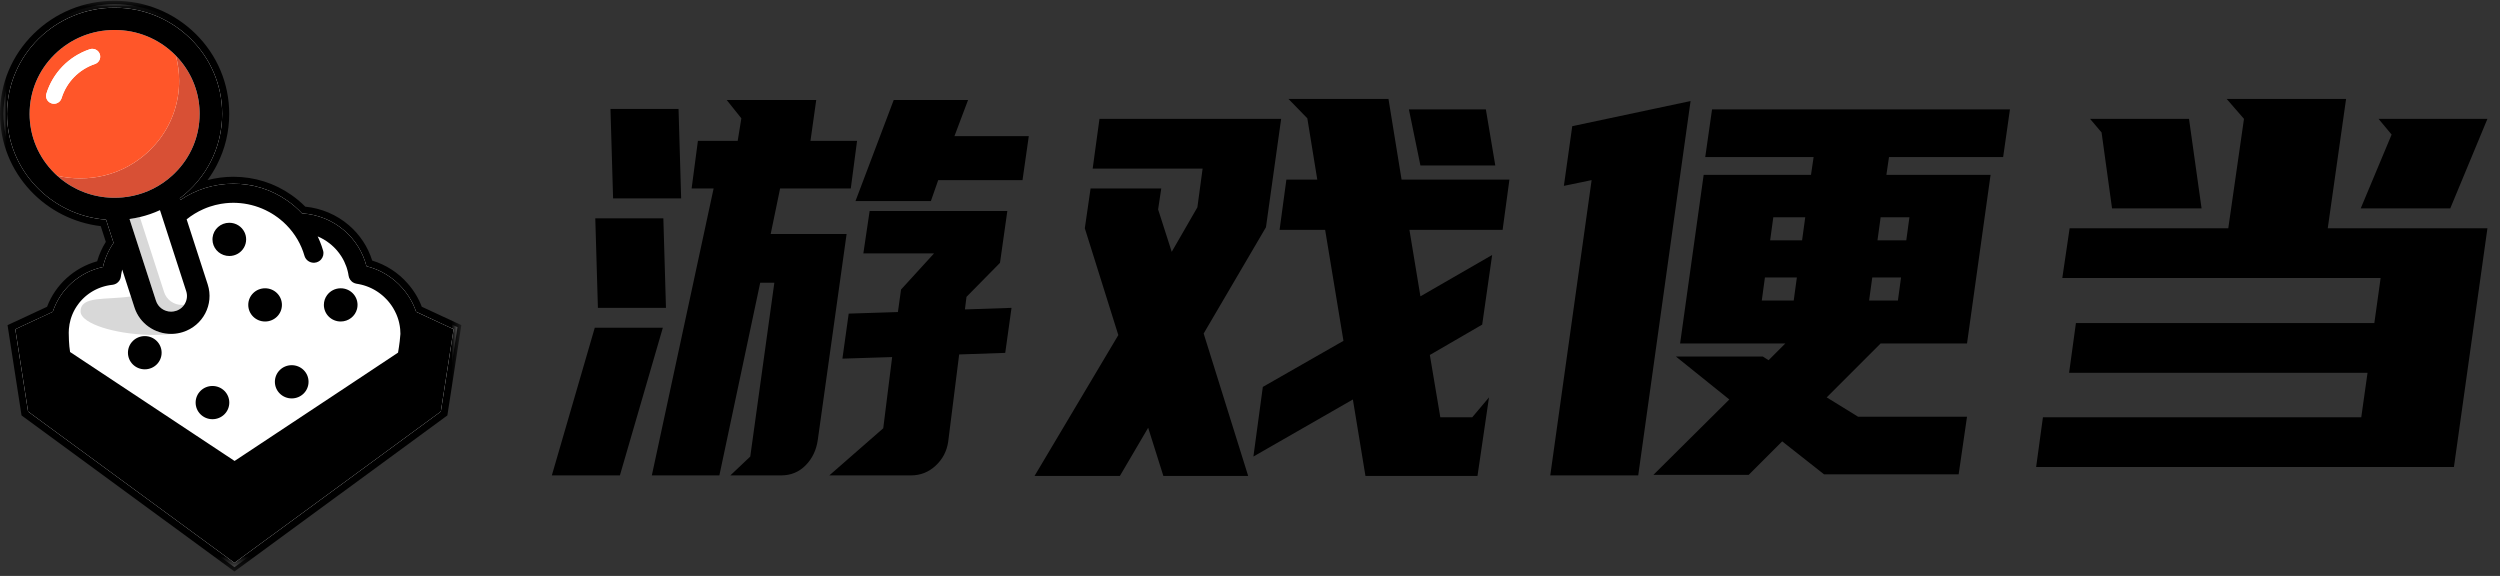 <?xml version="1.0" encoding="UTF-8"?>
<svg width="191px" height="44px" viewBox="0 0 191 44" version="1.1" xmlns="http://www.w3.org/2000/svg" xmlns:xlink="http://www.w3.org/1999/xlink">
    <rect x="0" y="0" width="191" height="44" fill="#333333" stroke="none"/>
    <!-- Generator: Sketch 64 (93537) - https://sketch.com -->
    <title>游戏便当lgoo备份</title>
    <desc>Created with Sketch.</desc>
    <defs>
        <polygon id="path-1" points="1.19561607e-05 0.05 35.248 0.05 35.248 43.655 1.19561607e-05 43.655"></polygon>
    </defs>
    <g id="页面-1" stroke="none" stroke-width="1" fill="none" fill-rule="evenodd">
        <g id="首页pc" transform="translate(-33, -15)">
            <g id="头部">
                <g id="游戏便当lgoo备份" transform="translate(33, 15)">
                    <g id="编组" transform="translate(0, 0.009)">
                        <path d="M22.287,30.695 C21.429,30.695 20.732,30.007 20.732,29.161 C20.732,28.314 21.429,27.626 22.287,27.626 C23.144,27.626 23.842,28.314 23.842,29.161 C23.842,30.007 23.144,30.695 22.287,30.695" id="Fill-12" fill="#FFFFFF"></path>
                        <path d="M22.287,27.36 C21.281,27.36 20.463,28.168 20.463,29.161 C20.463,30.153 21.281,30.961 22.287,30.961 C23.293,30.961 24.111,30.153 24.111,29.161 C24.111,28.168 23.293,27.36 22.287,27.36 M22.287,27.891 C22.999,27.891 23.573,28.458 23.573,29.161 C23.573,29.863 22.999,30.43 22.287,30.43 C21.575,30.43 21.001,29.863 21.001,29.161 C21.001,28.458 21.575,27.891 22.287,27.891" id="Fill-14" fill="#000000"></path>
                        <path d="M17.519,19.815 C17.431,19.815 17.341,19.807 17.252,19.792 C16.506,19.665 15.964,19.029 15.964,18.28 C15.964,18.226 15.967,18.17 15.973,18.114 C16.058,17.333 16.723,16.745 17.519,16.745 C18.117,16.745 18.651,17.073 18.915,17.602 C19.021,17.814 19.074,18.042 19.074,18.28 C19.074,18.825 18.792,19.317 18.319,19.597 C18.078,19.739 17.802,19.815 17.519,19.815" id="Fill-16" fill="#FFFFFF"></path>
                        <path d="M17.519,16.48 C16.585,16.48 15.806,17.17 15.706,18.085 C15.699,18.15 15.695,18.216 15.695,18.28 C15.695,19.158 16.33,19.904 17.206,20.053 C17.31,20.071 17.416,20.08 17.519,20.08 C17.85,20.08 18.175,19.992 18.457,19.825 C19.012,19.497 19.343,18.919 19.343,18.28 C19.343,18.001 19.28,17.733 19.156,17.484 C18.847,16.865 18.22,16.48 17.519,16.48 M17.519,17.011 C18.027,17.011 18.464,17.299 18.673,17.719 C18.758,17.888 18.805,18.078 18.805,18.28 C18.805,18.743 18.555,19.148 18.181,19.369 C17.988,19.483 17.761,19.549 17.519,19.549 C17.444,19.549 17.37,19.542 17.298,19.53 C16.692,19.427 16.233,18.908 16.233,18.28 C16.233,18.233 16.236,18.187 16.241,18.142 C16.31,17.505 16.854,17.011 17.519,17.011" id="Fill-18" fill="#000000"></path>
                        <path d="M11.062,28.473 C10.204,28.473 9.506,27.784 9.506,26.938 C9.506,26.092 10.204,25.403 11.062,25.403 C11.919,25.403 12.617,26.092 12.617,26.938 C12.617,27.784 11.919,28.473 11.062,28.473" id="Fill-20" fill="#FFFFFF"></path>
                        <path d="M11.062,25.138 C10.056,25.138 9.237,25.946 9.237,26.938 C9.237,27.931 10.056,28.738 11.062,28.738 C12.068,28.738 12.886,27.931 12.886,26.938 C12.886,25.946 12.068,25.138 11.062,25.138 M11.062,25.669 C11.774,25.669 12.348,26.236 12.348,26.938 C12.348,27.641 11.774,28.207 11.062,28.207 C10.35,28.207 9.775,27.641 9.775,26.938 C9.775,26.236 10.35,25.669 11.062,25.669" id="Fill-22" fill="#000000"></path>
                        <path d="M20.253,24.819 C19.396,24.819 18.698,24.131 18.698,23.285 C18.698,22.439 19.396,21.75 20.253,21.75 C21.111,21.75 21.808,22.439 21.808,23.285 C21.808,24.131 21.111,24.819 20.253,24.819" id="Fill-24" fill="#FFFFFF"></path>
                        <path d="M20.253,21.485 C19.247,21.485 18.429,22.292 18.429,23.285 C18.429,24.277 19.247,25.085 20.253,25.085 C21.259,25.085 22.077,24.277 22.077,23.285 C22.077,22.292 21.259,21.485 20.253,21.485 M20.253,22.016 C20.965,22.016 21.539,22.582 21.539,23.285 C21.539,23.987 20.965,24.554 20.253,24.554 C19.541,24.554 18.967,23.987 18.967,23.285 C18.967,22.582 19.541,22.016 20.253,22.016" id="Fill-26" fill="#000000"></path>
                        <path d="M26.03,24.819 C25.172,24.819 24.475,24.131 24.475,23.285 C24.475,22.957 24.578,22.644 24.773,22.38 C25.064,21.986 25.534,21.75 26.03,21.75 C26.887,21.75 27.585,22.439 27.585,23.285 C27.585,23.413 27.569,23.541 27.537,23.665 C27.362,24.345 26.742,24.819 26.03,24.819" id="Fill-28" fill="#FFFFFF"></path>
                        <path d="M26.03,21.485 C25.449,21.485 24.898,21.761 24.555,22.224 C24.327,22.533 24.206,22.9 24.206,23.285 C24.206,24.277 25.024,25.085 26.03,25.085 C26.865,25.085 27.592,24.528 27.798,23.731 C27.835,23.585 27.854,23.435 27.854,23.285 C27.854,22.292 27.036,21.485 26.03,21.485 M26.03,22.016 C26.742,22.016 27.316,22.582 27.316,23.285 C27.316,23.394 27.302,23.499 27.276,23.6 C27.135,24.149 26.631,24.554 26.03,24.554 C25.318,24.554 24.744,23.987 24.744,23.285 C24.744,23.005 24.835,22.746 24.99,22.537 C25.224,22.221 25.602,22.016 26.03,22.016" id="Fill-30" fill="#000000"></path>
                        <path d="M16.232,32.284 C15.374,32.284 14.677,31.595 14.677,30.749 C14.677,29.903 15.374,29.214 16.232,29.214 C17.089,29.214 17.787,29.903 17.787,30.749 C17.787,31.595 17.089,32.284 16.232,32.284" id="Fill-32" fill="#FFFFFF"></path>
                        <path d="M16.232,28.949 C15.226,28.949 14.408,29.756 14.408,30.749 C14.408,31.742 15.226,32.549 16.232,32.549 C17.238,32.549 18.056,31.742 18.056,30.749 C18.056,29.756 17.238,28.949 16.232,28.949 M16.232,29.48 C16.944,29.48 17.518,30.046 17.518,30.749 C17.518,31.452 16.944,32.018 16.232,32.018 C15.52,32.018 14.946,31.452 14.946,30.749 C14.946,30.046 15.52,29.48 16.232,29.48" id="Fill-34" fill="#000000"></path>
                        <path d="M1.895,31.581 L0.873,24.987 L3.812,23.622 C4.416,21.914 5.866,20.609 7.642,20.17 C7.794,19.58 8.042,19.021 8.381,18.507 L7.901,17.024 C5.847,16.821 3.948,15.889 2.536,14.388 C1.074,12.835 0.269,10.811 0.269,8.69 C0.269,4.072 4.076,0.315 8.756,0.315 C13.436,0.315 17.243,4.072 17.243,8.69 C17.243,10.792 16.468,12.762 15.075,14.286 C15.941,13.942 16.869,13.763 17.821,13.761 L17.845,13.761 C19.389,13.765 20.864,14.23 22.111,15.106 C22.501,15.377 22.867,15.69 23.198,16.035 C24.404,16.131 25.563,16.612 26.473,17.395 C27.319,18.121 27.92,19.058 28.219,20.113 C29.289,20.409 30.231,21.002 30.952,21.834 C31.415,22.36 31.771,22.961 32.009,23.62 L34.951,24.987 L33.93,31.581 L17.912,43.325 L1.895,31.581 Z" id="Fill-36" fill="#FFFFFF"></path>
                        <g>
                            <mask id="mask-2" fill="white">
                                <use xlink:href="#path-1"></use>
                            </mask>
                            <g id="Clip-39"></g>
                            <path d="M8.756,0.05 C6.417,0.05 4.218,0.948 2.565,2.58 C0.911,4.212 1.19561607e-05,6.382 1.19561607e-05,8.69 C1.19561607e-05,10.879 0.831,12.966 2.339,14.569 C3.755,16.074 5.647,17.024 7.698,17.269 L8.086,18.47 C7.795,18.934 7.573,19.431 7.423,19.953 C5.666,20.44 4.234,21.738 3.596,23.428 L0.94,24.662 L0.577,24.831 L0.637,25.223 L1.612,31.513 L1.646,31.729 L1.823,31.859 L17.591,43.42 L17.912,43.655 L18.233,43.42 L34.001,31.859 L34.179,31.729 L34.212,31.513 L35.187,25.223 L35.248,24.831 L34.884,24.662 L32.224,23.426 C31.976,22.778 31.617,22.185 31.155,21.66 C30.432,20.826 29.497,20.221 28.436,19.899 C28.11,18.852 27.497,17.922 26.65,17.194 C25.723,16.397 24.548,15.899 23.322,15.78 C22.998,15.45 22.643,15.151 22.265,14.889 C20.975,13.981 19.446,13.499 17.846,13.496 L17.822,13.496 C17.15,13.497 16.489,13.584 15.853,13.751 C16.124,13.381 16.366,12.992 16.574,12.586 C17.197,11.371 17.512,10.061 17.512,8.69 C17.512,6.382 16.601,4.212 14.948,2.58 C13.294,0.948 11.095,0.05 8.756,0.05 M8.756,0.58 C13.295,0.58 16.974,4.211 16.974,8.69 C16.974,11.321 15.705,13.658 13.739,15.14 L13.782,15.273 C14.972,14.46 16.361,14.03 17.822,14.027 L17.845,14.027 C19.336,14.03 20.751,14.476 21.955,15.323 C22.358,15.602 22.734,15.928 23.074,16.293 C24.261,16.364 25.396,16.82 26.297,17.595 C27.138,18.318 27.732,19.275 27.999,20.33 C29.065,20.593 30.028,21.176 30.747,22.006 C31.216,22.539 31.569,23.154 31.792,23.812 L34.655,25.142 L33.68,31.433 L17.912,42.994 L2.144,31.433 L1.169,25.142 L4.03,23.814 C4.593,22.106 6.036,20.784 7.865,20.391 C8.014,19.731 8.291,19.105 8.677,18.548 L8.103,16.775 C3.87,16.446 0.538,12.952 0.538,8.69 C0.538,4.211 4.217,0.58 8.756,0.58" id="Fill-38" fill="#000000" mask="url(#mask-2)"></path>
                        </g>
                        <path d="M22.287,27.891 C21.575,27.891 21.001,28.458 21.001,29.161 C21.001,29.863 21.575,30.43 22.287,30.43 C22.999,30.43 23.573,29.863 23.573,29.161 C23.573,28.458 22.999,27.891 22.287,27.891" id="Fill-40" fill="#000000"></path>
                        <path d="M18.673,17.719 C18.464,17.299 18.027,17.011 17.519,17.011 C16.854,17.011 16.31,17.505 16.241,18.142 C16.236,18.187 16.233,18.233 16.233,18.28 C16.233,18.908 16.692,19.427 17.298,19.53 C17.37,19.542 17.444,19.549 17.519,19.549 C17.761,19.549 17.988,19.483 18.181,19.369 C18.555,19.148 18.805,18.743 18.805,18.28 C18.805,18.078 18.758,17.888 18.673,17.719" id="Fill-42" fill="#000000"></path>
                        <path d="M11.062,25.669 C10.35,25.669 9.775,26.236 9.775,26.938 C9.775,27.641 10.35,28.207 11.062,28.207 C11.774,28.207 12.348,27.641 12.348,26.938 C12.348,26.236 11.774,25.669 11.062,25.669" id="Fill-44" fill="#000000"></path>
                        <path d="M21.539,23.285 C21.539,22.582 20.965,22.016 20.253,22.016 C19.541,22.016 18.967,22.582 18.967,23.285 C18.967,23.987 19.541,24.554 20.253,24.554 C20.965,24.554 21.539,23.987 21.539,23.285" id="Fill-46" fill="#000000"></path>
                        <path d="M26.03,22.016 C25.602,22.016 25.224,22.221 24.99,22.537 C24.835,22.746 24.744,23.005 24.744,23.285 C24.744,23.987 25.318,24.554 26.03,24.554 C26.631,24.554 27.135,24.149 27.276,23.6 C27.302,23.499 27.316,23.394 27.316,23.285 C27.316,22.582 26.742,22.016 26.03,22.016" id="Fill-48" fill="#000000"></path>
                        <path d="M16.232,29.48 C15.52,29.48 14.946,30.046 14.946,30.749 C14.946,31.452 15.52,32.018 16.232,32.018 C16.944,32.018 17.518,31.452 17.518,30.749 C17.518,30.046 16.944,29.48 16.232,29.48" id="Fill-50" fill="#000000"></path>
                        <path d="M13.071,25.501 C11.827,25.501 10.673,24.716 10.274,23.485 L10.081,22.887 L10.001,22.639 C8.071,22.923 6.155,22.574 6.155,23.782 C6.155,24.028 6.337,24.265 6.654,24.481 C7.808,25.269 10.75,25.787 13.191,25.499 C13.151,25.5 13.111,25.501 13.071,25.501" id="Fill-52" fill="#D8D8D8"></path>
                        <path d="M13.896,23.288 C13.273,23.288 12.727,22.894 12.537,22.307 L12.404,21.897 L10.682,16.576 C10.424,16.637 10.162,16.686 9.895,16.723 L11.916,22.967 C12.078,23.466 12.542,23.801 13.071,23.801 C13.195,23.801 13.319,23.781 13.441,23.743 C13.459,23.737 13.476,23.731 13.494,23.725 C13.5,23.723 13.505,23.72 13.511,23.718 C13.523,23.714 13.534,23.709 13.545,23.705 C13.553,23.702 13.56,23.699 13.567,23.695 C13.576,23.691 13.586,23.687 13.596,23.682 C13.603,23.679 13.611,23.675 13.618,23.671 C13.627,23.667 13.636,23.662 13.645,23.658 C13.652,23.654 13.66,23.65 13.668,23.645 C13.676,23.641 13.683,23.636 13.691,23.632 C13.725,23.612 13.758,23.591 13.789,23.568 C13.793,23.566 13.796,23.563 13.8,23.56 C13.81,23.553 13.821,23.545 13.831,23.537 C13.834,23.534 13.838,23.531 13.841,23.528 C13.851,23.52 13.862,23.511 13.872,23.503 C13.874,23.5 13.877,23.498 13.88,23.496 C13.891,23.486 13.901,23.477 13.912,23.467 C13.912,23.466 13.913,23.465 13.914,23.464 C13.931,23.448 13.947,23.431 13.964,23.414 C13.969,23.408 13.974,23.402 13.98,23.396 C13.99,23.384 14.001,23.372 14.011,23.36 C14.016,23.353 14.022,23.346 14.028,23.339 C14.038,23.326 14.048,23.313 14.057,23.3 C14.062,23.293 14.066,23.287 14.071,23.281 C14.072,23.279 14.073,23.278 14.073,23.277 C14.014,23.284 13.955,23.288 13.896,23.288" id="Fill-54" fill="#D8D8D8"></path>
                        <path d="M10.156,14.951 C10.691,14.835 11.207,14.654 11.693,14.41 C12.226,14.143 12.724,13.801 13.172,13.39 C13.232,13.335 13.291,13.28 13.349,13.222 C14.575,12.012 15.251,10.402 15.251,8.69 C15.251,8.637 15.25,8.585 15.249,8.532 C15.248,8.514 15.248,8.496 15.247,8.477 C15.246,8.443 15.245,8.409 15.243,8.374 C15.242,8.352 15.24,8.33 15.239,8.307 C15.237,8.277 15.236,8.247 15.233,8.218 C15.232,8.193 15.229,8.169 15.227,8.144 C15.225,8.117 15.223,8.089 15.22,8.062 C15.218,8.036 15.215,8.01 15.212,7.985 C15.209,7.959 15.206,7.933 15.203,7.907 C15.2,7.88 15.196,7.853 15.192,7.827 C15.189,7.802 15.186,7.777 15.182,7.752 C15.178,7.725 15.173,7.697 15.169,7.67 C15.165,7.646 15.162,7.623 15.158,7.599 C15.153,7.571 15.147,7.543 15.142,7.515 C15.138,7.492 15.134,7.47 15.129,7.447 C15.124,7.418 15.117,7.389 15.111,7.36 C15.107,7.339 15.102,7.317 15.097,7.296 C15.091,7.267 15.084,7.237 15.077,7.208 C15.072,7.187 15.067,7.167 15.062,7.146 C15.054,7.116 15.046,7.086 15.038,7.056 C15.033,7.037 15.028,7.017 15.023,6.998 C15.014,6.967 15.005,6.936 14.997,6.906 C14.991,6.887 14.986,6.869 14.98,6.85 C14.971,6.819 14.961,6.788 14.951,6.757 C14.945,6.739 14.94,6.722 14.934,6.704 C14.924,6.672 14.913,6.641 14.902,6.609 C14.896,6.592 14.89,6.576 14.885,6.559 C14.873,6.527 14.861,6.495 14.849,6.463 C14.843,6.447 14.837,6.432 14.832,6.416 C14.819,6.383 14.806,6.351 14.793,6.318 C14.787,6.303 14.781,6.289 14.775,6.274 C14.761,6.241 14.747,6.208 14.733,6.175 C14.727,6.161 14.721,6.147 14.715,6.134 C14.7,6.1 14.685,6.067 14.67,6.033 C14.664,6.021 14.658,6.008 14.652,5.995 C14.636,5.961 14.62,5.927 14.603,5.893 C14.597,5.881 14.591,5.87 14.585,5.858 C14.568,5.823 14.551,5.789 14.533,5.755 C14.527,5.744 14.521,5.733 14.515,5.722 C14.497,5.687 14.478,5.653 14.459,5.619 C14.454,5.608 14.448,5.598 14.442,5.588 C14.423,5.553 14.403,5.518 14.382,5.484 C14.377,5.475 14.371,5.465 14.366,5.456 C14.345,5.421 14.324,5.386 14.302,5.351 C14.297,5.342 14.291,5.334 14.286,5.326 C14.264,5.29 14.241,5.255 14.218,5.22 C14.213,5.212 14.208,5.205 14.203,5.197 C14.18,5.161 14.156,5.126 14.131,5.09 C14.127,5.084 14.122,5.077 14.117,5.071 C14.092,5.035 14.067,4.999 14.041,4.963 C14.037,4.957 14.033,4.952 14.029,4.946 C14.002,4.91 13.975,4.874 13.948,4.838 C13.944,4.833 13.94,4.828 13.936,4.823 C13.908,4.787 13.88,4.751 13.851,4.715 C13.848,4.711 13.845,4.707 13.841,4.703 C13.812,4.666 13.782,4.63 13.751,4.594 C13.749,4.591 13.746,4.588 13.743,4.585 C13.712,4.548 13.68,4.511 13.648,4.475 C13.646,4.473 13.644,4.471 13.642,4.468 C13.609,4.431 13.576,4.395 13.542,4.358 C13.541,4.357 13.54,4.356 13.539,4.355 C13.504,4.317 13.469,4.28 13.433,4.244 C13.433,4.244 13.433,4.244 13.433,4.244 C13.6,4.865 13.687,5.511 13.687,6.171 C13.687,7.764 13.183,9.281 12.251,10.544 C12.019,10.859 11.76,11.157 11.476,11.438 C11.291,11.62 11.098,11.792 10.898,11.953 C10.456,12.308 9.98,12.61 9.477,12.855 C9.239,12.972 8.994,13.075 8.744,13.166 C8.205,13.361 7.642,13.495 7.063,13.564 C6.759,13.601 6.451,13.619 6.139,13.619 C5.534,13.619 4.94,13.549 4.366,13.413 C4.402,13.446 4.439,13.478 4.476,13.51 C4.478,13.512 4.48,13.514 4.482,13.516 C4.517,13.546 4.553,13.576 4.589,13.606 C4.592,13.609 4.596,13.612 4.599,13.615 C4.634,13.644 4.67,13.672 4.705,13.701 C4.71,13.704 4.714,13.708 4.719,13.711 C4.754,13.739 4.789,13.766 4.824,13.793 C4.83,13.796 4.835,13.8 4.84,13.804 C4.875,13.83 4.91,13.856 4.946,13.882 C4.952,13.886 4.957,13.89 4.962,13.894 C4.998,13.919 5.034,13.944 5.07,13.969 C5.076,13.973 5.081,13.976 5.087,13.98 C5.123,14.005 5.159,14.029 5.196,14.053 C5.201,14.056 5.207,14.06 5.212,14.063 C5.249,14.087 5.286,14.111 5.324,14.134 C5.329,14.137 5.333,14.139 5.337,14.142 C5.376,14.166 5.415,14.189 5.454,14.212 C5.457,14.214 5.46,14.215 5.463,14.217 C5.589,14.291 5.718,14.36 5.849,14.425 C6.024,14.511 6.202,14.59 6.384,14.66 C6.389,14.662 6.393,14.664 6.398,14.666 C6.434,14.68 6.471,14.693 6.507,14.706 C6.519,14.71 6.53,14.715 6.542,14.719 C6.575,14.731 6.608,14.742 6.641,14.753 C6.657,14.759 6.672,14.764 6.688,14.769 C6.719,14.779 6.75,14.789 6.781,14.799 C6.799,14.804 6.817,14.81 6.835,14.816 C6.864,14.825 6.894,14.833 6.924,14.842 C6.944,14.848 6.964,14.853 6.983,14.859 C7.012,14.867 7.041,14.874 7.069,14.882 C7.09,14.888 7.112,14.893 7.133,14.899 C7.161,14.906 7.189,14.912 7.217,14.919 C7.239,14.924 7.261,14.93 7.284,14.935 C7.311,14.941 7.338,14.947 7.365,14.953 C7.389,14.958 7.412,14.963 7.436,14.967 C7.462,14.973 7.489,14.978 7.516,14.983 C7.518,14.984 7.521,14.984 7.523,14.985 C7.545,14.989 7.567,14.993 7.589,14.997 C7.615,15.001 7.641,15.006 7.667,15.01 C7.693,15.014 7.718,15.018 7.743,15.022 C7.769,15.026 7.794,15.03 7.82,15.034 C7.846,15.037 7.873,15.041 7.899,15.044 C7.924,15.047 7.949,15.051 7.974,15.054 C8.001,15.057 8.029,15.06 8.056,15.063 C8.08,15.065 8.104,15.068 8.129,15.07 C8.157,15.073 8.186,15.075 8.215,15.077 C8.238,15.079 8.261,15.081 8.284,15.083 C8.315,15.085 8.346,15.087 8.376,15.088 C8.398,15.09 8.419,15.091 8.441,15.092 C8.476,15.094 8.51,15.095 8.545,15.096 C8.563,15.096 8.58,15.097 8.598,15.098 C8.651,15.099 8.703,15.1 8.756,15.1 C8.959,15.1 9.161,15.09 9.361,15.072 C9.63,15.048 9.895,15.007 10.156,14.951" id="Fill-56" fill="#D85035"></path>
                        <path d="M3.949,7.892 C3.63,7.797 3.448,7.464 3.545,7.148 C4.031,5.557 5.269,4.288 6.856,3.755 C6.859,3.754 6.862,3.753 6.864,3.752 C7.178,3.651 7.517,3.818 7.624,4.127 C7.732,4.439 7.563,4.779 7.246,4.885 C6.028,5.295 5.078,6.27 4.704,7.493 C4.644,7.688 4.493,7.83 4.311,7.889 C4.197,7.925 4.072,7.929 3.949,7.892 M8.411,9.347 C8.411,9.347 8.411,9.347 8.411,9.347 C8.411,9.347 8.411,9.347 8.411,9.347 C8.377,9.374 8.343,9.401 8.31,9.428 C8.343,9.401 8.377,9.374 8.411,9.347 M6.139,13.619 C6.451,13.619 6.759,13.601 7.064,13.564 C7.642,13.495 8.205,13.361 8.744,13.166 C8.994,13.075 9.239,12.972 9.477,12.855 C9.98,12.61 10.456,12.308 10.898,11.953 C11.098,11.792 11.291,11.62 11.476,11.438 C11.76,11.157 12.019,10.859 12.251,10.544 C13.184,9.281 13.687,7.764 13.687,6.171 C13.687,5.511 13.6,4.865 13.433,4.244 C13.405,4.215 13.377,4.186 13.349,4.158 C12.122,2.948 10.491,2.281 8.756,2.281 C7.021,2.281 5.39,2.948 4.164,4.158 C2.937,5.369 2.261,6.978 2.261,8.69 C2.261,10.402 2.937,12.012 4.164,13.222 C4.197,13.255 4.231,13.288 4.265,13.32 C4.299,13.352 4.332,13.383 4.366,13.413 C4.94,13.549 5.534,13.619 6.139,13.619" id="Fill-58" fill="#FF5629"></path>
                        <path d="M30.412,26.923 C30.412,26.926 30.411,26.928 30.411,26.931 L26.611,29.453 L17.922,35.208 L5.355,26.884 C5.354,26.884 5.354,26.883 5.354,26.882 C5.261,26.347 5.252,25.6 5.252,25.412 C5.252,25.317 5.256,25.224 5.263,25.131 C5.263,25.13 5.263,25.129 5.263,25.128 C5.282,24.883 5.325,24.644 5.39,24.414 C5.391,24.413 5.391,24.411 5.392,24.41 C5.398,24.387 5.405,24.363 5.412,24.34 C5.413,24.337 5.414,24.334 5.415,24.331 C5.422,24.309 5.429,24.287 5.436,24.266 C5.437,24.262 5.439,24.258 5.44,24.254 C5.447,24.233 5.454,24.211 5.462,24.191 C5.463,24.186 5.465,24.181 5.467,24.177 C5.474,24.156 5.481,24.136 5.489,24.116 C5.491,24.111 5.493,24.106 5.495,24.101 C5.502,24.081 5.51,24.061 5.518,24.041 C5.52,24.036 5.522,24.031 5.525,24.026 C5.533,24.006 5.541,23.986 5.549,23.967 C5.551,23.962 5.554,23.957 5.556,23.952 C5.564,23.932 5.573,23.913 5.582,23.894 C5.584,23.888 5.587,23.883 5.589,23.878 C5.598,23.859 5.607,23.84 5.616,23.821 C5.618,23.816 5.621,23.811 5.623,23.806 C5.633,23.787 5.642,23.768 5.652,23.749 C5.654,23.744 5.656,23.74 5.659,23.736 C5.669,23.716 5.679,23.697 5.689,23.678 C5.691,23.674 5.693,23.67 5.695,23.667 C5.706,23.647 5.717,23.627 5.728,23.607 C5.73,23.605 5.731,23.603 5.732,23.6 C5.744,23.579 5.756,23.558 5.769,23.538 C5.769,23.538 5.769,23.538 5.769,23.538 C5.8,23.486 5.832,23.436 5.865,23.386 C5.918,23.307 5.974,23.229 6.033,23.154 C6.034,23.152 6.036,23.15 6.037,23.148 C6.051,23.131 6.064,23.114 6.078,23.098 C6.081,23.093 6.085,23.089 6.088,23.085 C6.101,23.07 6.113,23.055 6.126,23.04 C6.131,23.034 6.135,23.029 6.14,23.023 C6.152,23.009 6.165,22.995 6.177,22.981 C6.183,22.975 6.188,22.969 6.194,22.962 C6.206,22.949 6.218,22.936 6.23,22.923 C6.236,22.916 6.242,22.91 6.248,22.903 C6.26,22.89 6.272,22.878 6.284,22.865 C6.291,22.859 6.298,22.852 6.305,22.845 C6.316,22.833 6.328,22.821 6.34,22.809 C6.348,22.802 6.355,22.795 6.362,22.788 C6.374,22.776 6.386,22.765 6.398,22.753 C6.405,22.746 6.413,22.739 6.421,22.732 C6.432,22.721 6.444,22.71 6.457,22.699 C6.464,22.692 6.472,22.684 6.48,22.677 C6.482,22.676 6.484,22.675 6.485,22.673 C6.496,22.664 6.506,22.655 6.517,22.645 C6.525,22.638 6.533,22.631 6.541,22.624 C6.554,22.614 6.566,22.603 6.578,22.593 C6.587,22.586 6.595,22.579 6.604,22.572 C6.616,22.562 6.628,22.552 6.641,22.542 C6.649,22.535 6.658,22.528 6.667,22.522 C6.68,22.512 6.692,22.502 6.705,22.493 C6.714,22.486 6.723,22.479 6.732,22.472 C6.744,22.463 6.757,22.453 6.77,22.444 C6.779,22.438 6.788,22.431 6.797,22.425 C6.81,22.415 6.823,22.406 6.836,22.397 C6.845,22.391 6.854,22.385 6.864,22.378 C6.877,22.369 6.89,22.36 6.903,22.352 C6.912,22.346 6.921,22.34 6.931,22.334 C6.944,22.325 6.958,22.316 6.971,22.307 C6.979,22.303 6.987,22.298 6.995,22.293 C7.024,22.275 7.053,22.258 7.082,22.24 C7.091,22.235 7.1,22.23 7.109,22.225 C7.122,22.217 7.135,22.211 7.147,22.204 C7.159,22.197 7.17,22.191 7.181,22.185 C7.194,22.178 7.206,22.172 7.218,22.165 C7.23,22.159 7.242,22.152 7.254,22.146 C7.266,22.14 7.279,22.134 7.291,22.128 C7.303,22.122 7.316,22.115 7.328,22.109 C7.34,22.103 7.353,22.098 7.365,22.092 C7.377,22.086 7.39,22.08 7.403,22.074 C7.415,22.068 7.427,22.063 7.44,22.057 C7.453,22.052 7.466,22.046 7.479,22.04 C7.491,22.035 7.503,22.03 7.516,22.024 C7.529,22.019 7.542,22.013 7.555,22.008 C7.568,22.003 7.58,21.998 7.593,21.993 C7.606,21.988 7.62,21.983 7.633,21.978 C7.646,21.973 7.658,21.968 7.671,21.963 C7.684,21.958 7.698,21.953 7.712,21.949 C7.724,21.944 7.737,21.94 7.75,21.935 C7.763,21.931 7.777,21.926 7.791,21.922 C7.804,21.917 7.816,21.913 7.829,21.909 C7.843,21.905 7.857,21.9 7.871,21.896 C7.884,21.892 7.897,21.888 7.91,21.885 C7.924,21.88 7.938,21.876 7.953,21.872 C7.965,21.869 7.978,21.865 7.991,21.862 C8.005,21.858 8.02,21.854 8.035,21.85 C8.047,21.847 8.06,21.844 8.073,21.841 C8.088,21.837 8.103,21.834 8.118,21.83 C8.13,21.827 8.143,21.824 8.156,21.821 C8.171,21.818 8.186,21.815 8.202,21.812 C8.214,21.809 8.227,21.806 8.239,21.804 C8.255,21.801 8.271,21.798 8.287,21.795 C8.299,21.793 8.312,21.79 8.324,21.788 C8.34,21.785 8.357,21.783 8.373,21.78 C8.385,21.778 8.397,21.776 8.409,21.774 C8.414,21.774 8.42,21.773 8.425,21.772 C8.438,21.77 8.451,21.768 8.464,21.767 C8.474,21.765 8.484,21.764 8.495,21.762 C8.521,21.759 8.547,21.756 8.574,21.753 C8.576,21.753 8.579,21.753 8.581,21.752 C8.677,21.742 8.768,21.714 8.849,21.671 C8.861,21.665 8.872,21.659 8.883,21.652 C8.897,21.644 8.911,21.635 8.924,21.626 C8.928,21.624 8.932,21.621 8.936,21.618 C8.967,21.596 8.996,21.572 9.023,21.545 C9.05,21.518 9.075,21.49 9.098,21.459 C9.115,21.436 9.131,21.412 9.146,21.387 C9.188,21.314 9.217,21.234 9.232,21.148 C9.234,21.136 9.236,21.123 9.237,21.111 C9.244,21.057 9.251,21.003 9.26,20.95 C9.279,20.826 9.345,20.551 9.336,20.586 C9.336,20.586 9.336,20.586 9.336,20.586 L9.336,20.586 L9.551,21.249 L10.001,22.639 L10.081,22.887 L10.274,23.485 C10.673,24.716 11.827,25.501 13.071,25.501 C13.111,25.501 13.151,25.5 13.191,25.499 C13.448,25.488 13.708,25.444 13.965,25.363 C15.51,24.876 16.362,23.246 15.869,21.721 L15.439,20.395 L14.91,18.76 L14.259,16.748 C14.647,16.436 15.076,16.174 15.535,15.971 C15.599,15.943 15.663,15.916 15.727,15.89 C15.77,15.873 15.813,15.856 15.856,15.84 C15.913,15.819 15.971,15.799 16.03,15.779 C16.3,15.688 16.579,15.618 16.864,15.568 C16.877,15.566 16.89,15.564 16.903,15.562 C17.001,15.545 17.1,15.532 17.2,15.521 C17.216,15.519 17.232,15.517 17.248,15.515 C17.433,15.496 17.62,15.486 17.808,15.485 L17.841,15.485 C17.92,15.485 17.998,15.487 18.076,15.491 C18.854,15.525 19.601,15.718 20.278,16.041 C20.38,16.09 20.48,16.141 20.578,16.195 C20.644,16.232 20.709,16.269 20.773,16.308 C20.837,16.346 20.9,16.386 20.962,16.427 C21.056,16.489 21.147,16.553 21.237,16.62 C21.297,16.665 21.355,16.711 21.413,16.758 C21.5,16.828 21.585,16.901 21.668,16.976 C21.75,17.052 21.83,17.13 21.908,17.21 C22.532,17.851 23.006,18.643 23.262,19.535 C23.264,19.545 23.268,19.555 23.271,19.564 C23.371,19.863 23.65,20.057 23.955,20.065 L23.955,20.065 C23.979,20.065 24.002,20.065 24.026,20.063 C24.076,20.059 24.126,20.051 24.176,20.037 C24.274,20.009 24.362,19.963 24.436,19.904 C24.455,19.889 24.473,19.873 24.49,19.856 C24.507,19.84 24.523,19.823 24.538,19.805 C24.691,19.625 24.754,19.377 24.684,19.135 C24.618,18.903 24.537,18.673 24.445,18.449 C24.409,18.359 24.37,18.27 24.33,18.182 C24.31,18.138 24.289,18.094 24.268,18.051 C24.595,18.188 24.9,18.368 25.177,18.585 C25.218,18.617 25.259,18.65 25.299,18.684 C25.313,18.696 25.328,18.709 25.342,18.721 C25.397,18.769 25.451,18.819 25.503,18.869 C25.503,18.869 25.503,18.869 25.503,18.869 C25.533,18.898 25.562,18.927 25.59,18.957 C25.612,18.979 25.632,19.001 25.653,19.023 C25.668,19.039 25.682,19.056 25.697,19.072 C25.715,19.092 25.733,19.113 25.751,19.133 C25.86,19.261 25.961,19.396 26.053,19.537 C26.071,19.565 26.089,19.593 26.107,19.621 C26.122,19.646 26.137,19.67 26.151,19.695 C26.172,19.731 26.193,19.767 26.213,19.804 C26.227,19.831 26.242,19.858 26.256,19.886 C26.275,19.922 26.293,19.959 26.31,19.996 C26.366,20.114 26.416,20.236 26.46,20.36 C26.469,20.385 26.478,20.41 26.486,20.435 C26.497,20.469 26.508,20.504 26.518,20.538 C26.533,20.588 26.547,20.639 26.56,20.691 C26.568,20.724 26.576,20.758 26.584,20.791 C26.59,20.819 26.596,20.848 26.602,20.876 C26.614,20.935 26.624,20.995 26.633,21.056 C26.649,21.165 26.69,21.266 26.749,21.354 C26.781,21.402 26.819,21.446 26.862,21.484 C26.876,21.497 26.89,21.51 26.906,21.522 C26.921,21.533 26.937,21.545 26.953,21.555 C26.961,21.561 26.969,21.566 26.977,21.571 C27.06,21.621 27.154,21.656 27.254,21.671 C27.254,21.671 27.254,21.671 27.254,21.671 C27.283,21.675 27.311,21.68 27.34,21.685 C27.349,21.686 27.359,21.688 27.368,21.69 C27.387,21.693 27.406,21.696 27.425,21.7 C27.436,21.702 27.448,21.705 27.459,21.707 C27.476,21.71 27.493,21.714 27.51,21.718 C27.522,21.72 27.534,21.723 27.546,21.726 C27.562,21.729 27.578,21.733 27.594,21.737 C27.606,21.74 27.618,21.743 27.631,21.746 C27.646,21.75 27.662,21.754 27.677,21.758 C27.69,21.761 27.702,21.764 27.714,21.768 C27.73,21.772 27.745,21.776 27.76,21.78 C27.772,21.784 27.785,21.788 27.797,21.791 C27.812,21.796 27.827,21.8 27.842,21.805 C27.854,21.809 27.867,21.813 27.879,21.817 C27.894,21.821 27.908,21.826 27.923,21.831 C27.935,21.835 27.948,21.839 27.96,21.844 C27.974,21.849 27.989,21.854 28.004,21.859 C28.016,21.863 28.028,21.868 28.04,21.872 C28.054,21.878 28.069,21.883 28.083,21.889 C28.095,21.893 28.107,21.898 28.119,21.903 C28.134,21.908 28.148,21.914 28.162,21.92 C28.174,21.925 28.186,21.93 28.197,21.935 C28.212,21.941 28.226,21.947 28.241,21.953 C28.252,21.958 28.264,21.963 28.275,21.968 C28.29,21.975 28.305,21.982 28.32,21.989 C28.33,21.994 28.341,21.998 28.351,22.003 C28.368,22.011 28.386,22.02 28.403,22.028 C28.411,22.032 28.419,22.036 28.427,22.04 C28.451,22.052 28.476,22.065 28.5,22.078 C28.51,22.083 28.52,22.088 28.53,22.094 C28.545,22.102 28.559,22.109 28.573,22.117 C28.585,22.124 28.596,22.13 28.607,22.136 C28.62,22.144 28.633,22.151 28.646,22.158 C28.657,22.165 28.669,22.172 28.681,22.179 C28.693,22.186 28.705,22.194 28.717,22.201 C28.729,22.208 28.741,22.216 28.752,22.223 C28.764,22.23 28.776,22.238 28.788,22.245 C28.8,22.253 28.811,22.26 28.823,22.268 C28.834,22.276 28.846,22.283 28.857,22.291 C28.869,22.299 28.881,22.307 28.892,22.315 C28.903,22.322 28.914,22.33 28.925,22.337 C28.937,22.346 28.949,22.354 28.961,22.362 C28.971,22.37 28.982,22.378 28.992,22.386 C29.004,22.394 29.016,22.403 29.028,22.412 C29.038,22.419 29.048,22.427 29.058,22.435 C29.07,22.444 29.082,22.453 29.093,22.462 C29.103,22.47 29.113,22.478 29.123,22.486 C29.135,22.495 29.146,22.504 29.158,22.514 C29.168,22.522 29.177,22.529 29.186,22.537 C29.198,22.547 29.21,22.557 29.222,22.567 C29.23,22.574 29.239,22.582 29.248,22.59 C29.26,22.6 29.272,22.611 29.284,22.621 C29.292,22.628 29.299,22.635 29.307,22.642 C29.319,22.653 29.331,22.664 29.343,22.675 C29.344,22.675 29.344,22.676 29.345,22.677 C29.351,22.682 29.356,22.687 29.361,22.692 C29.412,22.74 29.462,22.789 29.51,22.84 C29.513,22.842 29.515,22.844 29.517,22.846 C29.531,22.861 29.544,22.875 29.557,22.89 C29.563,22.895 29.568,22.901 29.573,22.906 C29.585,22.92 29.598,22.934 29.61,22.948 C29.616,22.954 29.622,22.961 29.628,22.967 C29.64,22.981 29.651,22.995 29.663,23.008 C29.669,23.015 29.675,23.022 29.681,23.03 C29.692,23.043 29.704,23.057 29.715,23.071 C29.721,23.078 29.727,23.085 29.733,23.093 C29.744,23.106 29.755,23.12 29.766,23.134 C29.772,23.142 29.778,23.149 29.783,23.157 C29.794,23.171 29.805,23.185 29.816,23.199 C29.821,23.207 29.827,23.214 29.832,23.221 C29.843,23.236 29.854,23.251 29.864,23.265 C29.87,23.272 29.875,23.28 29.88,23.287 C29.891,23.302 29.901,23.317 29.912,23.332 C29.916,23.339 29.921,23.346 29.926,23.353 C29.936,23.369 29.947,23.384 29.957,23.4 C29.962,23.407 29.966,23.413 29.97,23.42 C29.981,23.436 29.991,23.453 30.002,23.469 C30.005,23.475 30.009,23.48 30.012,23.486 C30.023,23.504 30.034,23.521 30.045,23.539 C30.047,23.543 30.049,23.546 30.051,23.55 C30.09,23.616 30.128,23.683 30.163,23.752 C30.199,23.82 30.232,23.89 30.263,23.96 C30.264,23.963 30.266,23.965 30.267,23.967 C30.276,23.988 30.285,24.009 30.294,24.03 C30.295,24.034 30.297,24.038 30.299,24.043 C30.307,24.063 30.315,24.083 30.323,24.103 C30.325,24.108 30.328,24.113 30.33,24.119 C30.337,24.138 30.345,24.158 30.352,24.178 C30.354,24.184 30.357,24.189 30.359,24.195 C30.366,24.215 30.373,24.234 30.38,24.254 C30.382,24.26 30.384,24.266 30.386,24.272 C30.393,24.292 30.399,24.312 30.406,24.332 C30.408,24.338 30.41,24.344 30.412,24.35 C30.418,24.37 30.424,24.39 30.431,24.41 C30.432,24.416 30.434,24.421 30.436,24.427 C30.442,24.448 30.448,24.469 30.453,24.489 C30.455,24.494 30.456,24.499 30.458,24.504 C30.463,24.526 30.469,24.548 30.475,24.569 C30.476,24.573 30.477,24.577 30.478,24.581 C30.483,24.604 30.489,24.627 30.494,24.65 L30.496,24.655 C30.532,24.811 30.558,24.971 30.574,25.133 C30.574,25.133 30.574,25.134 30.574,25.134 C30.586,25.255 30.592,25.379 30.592,25.503 C30.592,25.661 30.507,26.388 30.412,26.923 L30.412,26.923 Z M8.598,15.098 C8.58,15.097 8.563,15.096 8.545,15.096 C8.51,15.095 8.475,15.094 8.441,15.092 C8.419,15.091 8.398,15.09 8.376,15.088 C8.346,15.087 8.315,15.085 8.284,15.083 C8.261,15.081 8.238,15.079 8.215,15.077 C8.186,15.075 8.157,15.073 8.129,15.07 C8.104,15.068 8.08,15.065 8.056,15.063 C8.029,15.06 8.001,15.057 7.974,15.054 C7.949,15.051 7.924,15.047 7.899,15.044 C7.873,15.041 7.846,15.037 7.82,15.034 C7.794,15.03 7.769,15.026 7.743,15.022 C7.718,15.018 7.693,15.014 7.667,15.01 C7.641,15.006 7.615,15.001 7.589,14.997 C7.567,14.993 7.545,14.989 7.523,14.985 C7.521,14.984 7.518,14.984 7.516,14.983 C7.489,14.978 7.462,14.973 7.436,14.967 C7.412,14.963 7.389,14.958 7.365,14.953 C7.338,14.947 7.311,14.941 7.284,14.935 C7.261,14.93 7.239,14.924 7.217,14.919 C7.189,14.912 7.161,14.906 7.133,14.899 C7.112,14.893 7.09,14.888 7.069,14.882 C7.041,14.874 7.012,14.867 6.983,14.859 C6.964,14.853 6.944,14.848 6.924,14.842 C6.894,14.833 6.865,14.825 6.835,14.816 C6.817,14.81 6.799,14.804 6.781,14.799 C6.75,14.789 6.719,14.779 6.688,14.769 C6.672,14.764 6.657,14.759 6.641,14.753 C6.608,14.742 6.575,14.731 6.542,14.719 C6.53,14.715 6.519,14.71 6.507,14.706 C6.471,14.693 6.434,14.68 6.398,14.666 C6.393,14.664 6.389,14.662 6.384,14.66 C6.202,14.59 6.024,14.511 5.849,14.425 C5.718,14.36 5.589,14.291 5.463,14.217 C5.46,14.215 5.457,14.214 5.454,14.212 C5.415,14.189 5.376,14.166 5.337,14.142 C5.333,14.139 5.329,14.137 5.324,14.134 C5.286,14.111 5.249,14.087 5.212,14.063 C5.207,14.06 5.201,14.056 5.196,14.053 C5.159,14.029 5.123,14.005 5.087,13.98 C5.081,13.976 5.076,13.973 5.07,13.969 C5.034,13.944 4.998,13.919 4.962,13.894 C4.957,13.89 4.952,13.886 4.946,13.882 C4.91,13.856 4.875,13.83 4.84,13.804 C4.835,13.8 4.83,13.796 4.824,13.793 C4.789,13.766 4.754,13.739 4.719,13.711 C4.714,13.708 4.71,13.704 4.705,13.701 C4.67,13.672 4.634,13.644 4.599,13.615 C4.596,13.612 4.592,13.609 4.589,13.606 C4.553,13.577 4.517,13.546 4.482,13.516 C4.48,13.514 4.478,13.512 4.476,13.51 C4.404,13.449 4.334,13.385 4.265,13.32 C4.231,13.288 4.197,13.255 4.164,13.222 C2.937,12.012 2.261,10.402 2.261,8.69 C2.261,6.978 2.937,5.369 4.164,4.158 C5.39,2.948 7.021,2.281 8.756,2.281 C10.491,2.281 12.122,2.948 13.349,4.158 C13.377,4.186 13.405,4.215 13.433,4.243 C13.433,4.244 13.433,4.244 13.433,4.244 C13.469,4.28 13.504,4.317 13.539,4.355 C13.54,4.356 13.541,4.357 13.542,4.358 C13.576,4.395 13.609,4.431 13.642,4.468 C13.644,4.471 13.646,4.473 13.648,4.475 C13.68,4.511 13.712,4.548 13.743,4.585 C13.746,4.588 13.749,4.591 13.751,4.594 C13.782,4.63 13.812,4.666 13.841,4.703 C13.845,4.707 13.848,4.711 13.851,4.715 C13.88,4.751 13.908,4.787 13.936,4.824 C13.94,4.828 13.944,4.833 13.948,4.838 C13.975,4.874 14.002,4.91 14.029,4.946 C14.033,4.952 14.037,4.957 14.041,4.963 C14.067,4.999 14.092,5.035 14.118,5.071 C14.122,5.077 14.127,5.084 14.131,5.09 C14.156,5.126 14.18,5.161 14.203,5.197 C14.208,5.205 14.213,5.212 14.218,5.22 C14.241,5.255 14.264,5.29 14.286,5.326 C14.291,5.334 14.297,5.342 14.302,5.351 C14.324,5.386 14.345,5.421 14.366,5.456 C14.371,5.465 14.377,5.475 14.382,5.484 C14.403,5.518 14.423,5.553 14.442,5.588 C14.448,5.598 14.454,5.608 14.459,5.619 C14.478,5.653 14.497,5.687 14.515,5.722 C14.521,5.733 14.527,5.744 14.533,5.755 C14.551,5.789 14.568,5.823 14.585,5.858 C14.591,5.87 14.597,5.882 14.603,5.893 C14.62,5.927 14.636,5.961 14.652,5.995 C14.658,6.008 14.664,6.021 14.67,6.033 C14.685,6.067 14.7,6.1 14.715,6.134 C14.721,6.147 14.727,6.161 14.733,6.175 C14.747,6.208 14.761,6.241 14.775,6.274 C14.781,6.289 14.787,6.303 14.793,6.318 C14.806,6.351 14.819,6.383 14.832,6.416 C14.837,6.432 14.843,6.447 14.849,6.463 C14.861,6.495 14.873,6.527 14.885,6.559 C14.89,6.576 14.896,6.592 14.902,6.609 C14.913,6.641 14.924,6.672 14.934,6.704 C14.94,6.722 14.945,6.739 14.951,6.757 C14.961,6.788 14.971,6.819 14.98,6.85 C14.986,6.869 14.991,6.887 14.997,6.906 C15.005,6.936 15.014,6.967 15.023,6.998 C15.028,7.017 15.033,7.037 15.038,7.056 C15.046,7.086 15.054,7.116 15.062,7.146 C15.067,7.167 15.072,7.187 15.077,7.208 C15.084,7.237 15.091,7.267 15.097,7.296 C15.102,7.317 15.107,7.339 15.111,7.36 C15.117,7.389 15.124,7.418 15.129,7.447 C15.134,7.47 15.138,7.492 15.142,7.515 C15.147,7.543 15.153,7.571 15.157,7.599 C15.162,7.623 15.165,7.646 15.169,7.67 C15.173,7.697 15.178,7.725 15.182,7.752 C15.186,7.777 15.189,7.802 15.192,7.827 C15.196,7.853 15.2,7.88 15.203,7.907 C15.206,7.933 15.209,7.959 15.212,7.985 C15.215,8.01 15.218,8.036 15.22,8.062 C15.223,8.089 15.225,8.117 15.227,8.144 C15.229,8.169 15.232,8.193 15.234,8.218 C15.236,8.247 15.237,8.277 15.239,8.307 C15.24,8.33 15.242,8.352 15.243,8.374 C15.245,8.409 15.246,8.443 15.247,8.477 C15.248,8.496 15.248,8.514 15.249,8.532 C15.25,8.585 15.251,8.638 15.251,8.69 C15.251,10.402 14.575,12.012 13.349,13.222 C13.291,13.279 13.232,13.335 13.172,13.39 C12.724,13.801 12.226,14.143 11.693,14.41 C11.207,14.654 10.691,14.835 10.156,14.951 C9.895,15.007 9.629,15.048 9.361,15.072 C9.161,15.09 8.959,15.1 8.756,15.1 C8.703,15.1 8.651,15.099 8.598,15.098 L8.598,15.098 Z M13.867,21.126 L14.22,22.218 L14.227,22.239 C14.325,22.543 14.298,22.867 14.149,23.152 C14.138,23.173 14.127,23.194 14.114,23.214 C14.113,23.216 14.112,23.217 14.111,23.219 C14.099,23.239 14.087,23.258 14.074,23.277 C14.073,23.278 14.072,23.279 14.071,23.281 C14.066,23.287 14.062,23.293 14.057,23.3 C14.048,23.313 14.038,23.326 14.028,23.339 C14.022,23.346 14.016,23.353 14.011,23.36 C14.001,23.372 13.99,23.384 13.98,23.396 C13.974,23.402 13.969,23.408 13.963,23.414 C13.947,23.431 13.931,23.448 13.914,23.464 C13.913,23.465 13.912,23.466 13.912,23.467 C13.901,23.477 13.891,23.486 13.88,23.496 C13.877,23.498 13.874,23.5 13.872,23.503 C13.862,23.512 13.851,23.52 13.841,23.529 C13.838,23.531 13.834,23.534 13.831,23.537 C13.821,23.545 13.81,23.553 13.8,23.56 C13.796,23.563 13.793,23.566 13.789,23.568 C13.758,23.591 13.725,23.612 13.691,23.632 C13.683,23.637 13.676,23.641 13.668,23.645 C13.66,23.65 13.652,23.654 13.645,23.658 C13.636,23.662 13.627,23.667 13.618,23.671 C13.611,23.675 13.603,23.679 13.596,23.682 C13.586,23.687 13.576,23.691 13.567,23.696 C13.56,23.699 13.552,23.702 13.545,23.705 C13.534,23.709 13.523,23.714 13.511,23.718 C13.505,23.72 13.5,23.723 13.494,23.725 C13.476,23.731 13.458,23.737 13.441,23.743 C13.319,23.781 13.195,23.801 13.071,23.801 C12.541,23.801 12.078,23.466 11.916,22.967 L11.657,22.168 L11.653,22.156 L11.124,20.519 L10.525,18.669 L10.043,17.182 L9.895,16.723 C10.162,16.686 10.424,16.637 10.682,16.576 C11.218,16.449 11.733,16.271 12.222,16.046 L12.299,16.281 L12.942,18.27 L13.337,19.49 L13.867,21.126 Z M31.792,23.812 C31.569,23.154 31.216,22.539 30.747,22.006 C30.028,21.176 29.065,20.593 27.999,20.33 C27.732,19.275 27.138,18.318 26.297,17.595 C25.396,16.82 24.261,16.364 23.073,16.293 C22.734,15.928 22.358,15.602 21.955,15.322 C20.751,14.476 19.336,14.03 17.845,14.027 L17.822,14.027 C16.361,14.03 14.972,14.46 13.782,15.273 L13.739,15.14 C15.705,13.659 16.974,11.321 16.974,8.69 C16.974,4.211 13.295,0.581 8.756,0.581 C4.217,0.581 0.538,4.211 0.538,8.69 C0.538,12.952 3.869,16.446 8.103,16.775 L8.677,18.548 C8.291,19.105 8.014,19.731 7.865,20.391 C6.036,20.784 4.593,22.106 4.03,23.814 L1.169,25.142 L2.144,31.433 L17.912,42.994 L33.68,31.433 L34.655,25.142 L31.792,23.812 Z" id="Fill-60" fill="#000000"></path>
                        <path d="M4.704,7.493 C5.078,6.27 6.028,5.295 7.246,4.885 C7.563,4.779 7.732,4.439 7.624,4.127 C7.517,3.818 7.178,3.651 6.864,3.752 C6.862,3.753 6.859,3.754 6.856,3.755 C5.269,4.288 4.031,5.557 3.545,7.148 C3.448,7.464 3.63,7.797 3.949,7.892 C4.072,7.929 4.197,7.925 4.311,7.889 C4.493,7.83 4.644,7.688 4.704,7.493" id="Fill-62" fill="#FFFFFF"></path>
                    </g>
                    <path d="M54.96,36.32 L58.08,21.6 L59.16,21.6 L57.32,34.88 L55.8,36.32 L59.68,36.32 C60.427,36.32 61.053,36.06 61.56,35.54 C62.067,35.02 62.373,34.373 62.48,33.6 L62.48,33.6 L64.68,17.88 L58.88,17.88 L59.6,14.4 L65,14.4 L65.48,10.76 L61.92,10.76 L62.36,7.64 L55.52,7.64 L56.64,9.04 L56.36,10.76 L53.32,10.76 L52.84,14.4 L54.52,14.4 L49.8,36.32 L54.96,36.32 Z M71.12,15.36 L71.68,13.76 L78.12,13.76 L78.6,10.4 L72.92,10.4 L73.96,7.64 L68.28,7.64 L65.36,15.36 L71.12,15.36 Z M52.04,15.16 L51.84,8.32 L46.64,8.32 L46.84,15.16 L52.04,15.16 Z M69.6,36.32 C70.32,36.32 70.947,36.073 71.48,35.58 C72.013,35.087 72.333,34.48 72.44,33.76 L72.44,33.76 L73.28,27.08 L76.8,26.96 L77.28,23.52 L73.72,23.64 L73.84,22.68 L76.4,20.08 L76.96,16.12 L66.44,16.12 L65.96,19.36 L71.36,19.36 L68.84,22.12 L68.6,23.84 L64.84,23.96 L64.36,27.4 L68.16,27.28 L67.48,32.72 L63.36,36.32 L69.6,36.32 Z M50.88,23.52 L50.68,16.68 L45.48,16.68 L45.68,23.52 L50.88,23.52 Z M47.36,36.32 L50.64,25.04 L45.44,25.04 L42.16,36.32 L47.36,36.32 Z M112.88,36.36 L113.76,30.36 L112.48,31.88 L110.04,31.88 L109.24,27.12 L113.24,24.8 L114,19.48 L108.52,22.64 L107.68,17.56 L114.8,17.56 L115.32,13.72 L107.08,13.72 L106.08,7.56 L98.44,7.56 L99.88,9.04 L100.64,13.72 L98.28,13.72 L97.76,17.56 L101.24,17.56 L102.64,26.04 L96.48,29.56 L95.76,34.88 L103.36,30.52 L104.32,36.36 L112.88,36.36 Z M114.24,12.64 L113.52,8.36 L107.64,8.36 L108.52,12.64 L114.24,12.64 Z M85.56,36.36 L87.72,32.68 L88.88,36.36 L95.36,36.36 L91.96,25.48 L96.72,17.36 L97.88,9.08 L84,9.08 L83.48,12.88 L91.88,12.88 L91.48,15.84 L89.52,19.24 L88.48,16 L88.72,14.4 L83.32,14.4 L82.88,17.44 L85.44,25.6 L79.04,36.36 L85.56,36.36 Z M125.16,36.32 L128.52,12.28 L129.16,7.72 L120.12,9.64 L119.48,14.2 L121.6,13.76 L118.44,36.32 L125.16,36.32 Z M133.6,36.28 L136.16,33.72 L139.36,36.24 L149.64,36.24 L150.28,31.84 L141.96,31.84 L139.56,30.36 L143.68,26.24 L150.28,26.24 L152.08,13.36 L144.12,13.36 L144.32,12 L153.04,12 L153.56,8.36 L130.8,8.36 L130.28,12 L138.56,12 L138.36,13.36 L130.16,13.36 L128.36,26.24 L136.4,26.24 L135.12,27.52 L134.68,27.24 L128.04,27.24 L132.12,30.52 L126.32,36.28 L133.6,36.28 Z M137.68,18.36 L135.24,18.36 L135.48,16.6 L137.92,16.6 L137.68,18.36 Z M145.64,18.36 L143.44,18.36 L143.68,16.6 L145.88,16.6 L145.64,18.36 Z M137.04,22.96 L134.6,22.96 L134.84,21.2 L137.28,21.2 L137.04,22.96 Z M145,22.96 L142.8,22.96 L143.04,21.2 L145.24,21.2 L145,22.96 Z M187.48,35.68 L190.04,17.44 L177.84,17.44 L179.24,7.56 L170.12,7.56 L171.44,9.08 L170.24,17.44 L158.12,17.44 L157.56,21.24 L181.88,21.24 L181.4,24.68 L158.6,24.68 L158.08,28.48 L180.88,28.48 L180.4,31.88 L156.08,31.88 L155.56,35.68 L187.48,35.68 Z M187.2,15.92 L190.04,9.08 L181.72,9.08 L182.72,10.28 L180.36,15.92 L187.2,15.92 Z M168.2,15.92 L167.24,9.08 L159.68,9.08 L160.56,10.12 L161.36,15.92 L168.2,15.92 Z" id="游戏便当" fill="#000000" fill-rule="nonzero"></path>
                </g>
            </g>
        </g>
    </g>
</svg>